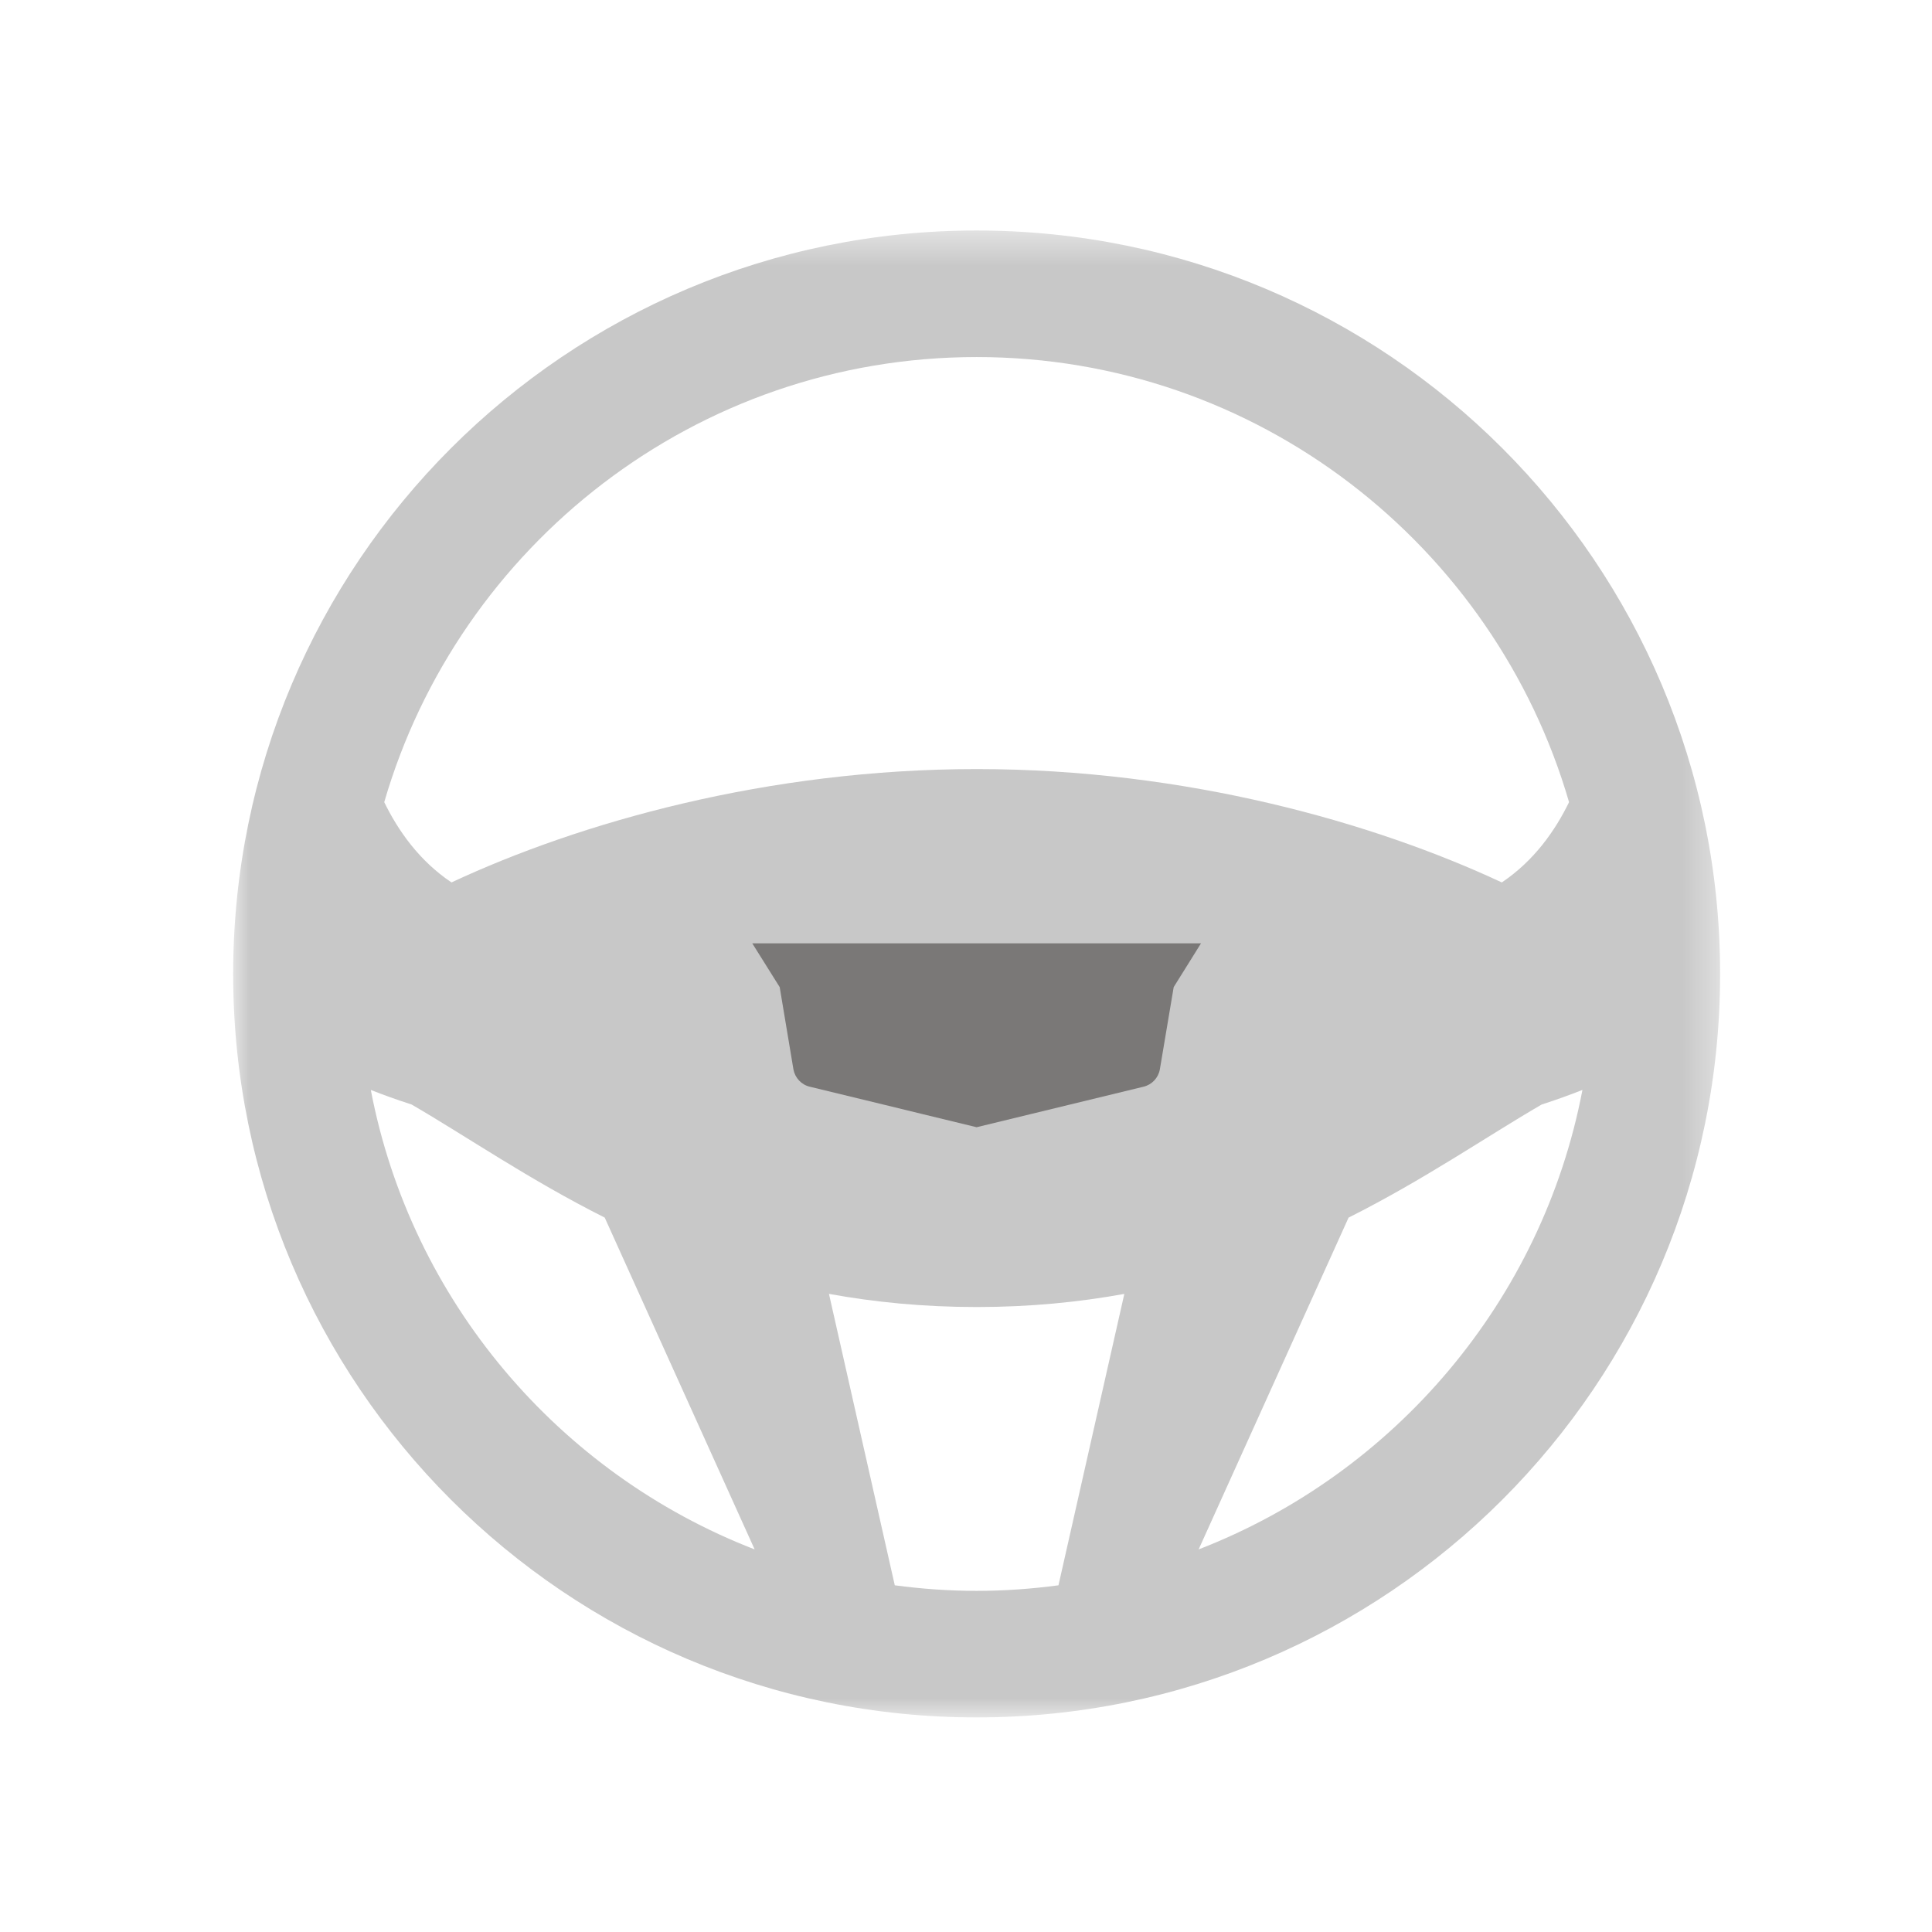 <?xml version="1.0" encoding="UTF-8" standalone="no"?>
<svg width="58px" height="58px" viewBox="0 0 58 58" version="1.1" xmlns="http://www.w3.org/2000/svg" xmlns:xlink="http://www.w3.org/1999/xlink">
    <!-- Generator: Sketch 46.2 (44496) - http://www.bohemiancoding.com/sketch -->
    <title>icon_super-cruise</title>
    <desc>Created with Sketch.</desc>
    <defs>
        <polygon id="path-1" points="8.68618328e-16 45.079 8.68618328e-16 0.441 44.639 0.441 44.639 45.079"></polygon>
    </defs>
    <g id="Design_Comps" stroke="none" stroke-width="1" fill="none" fill-rule="evenodd">
        <g id="icon_super-cruise">
            <g id="ownership-super-cruise-icon-super-cruise" transform="translate(7, 6)">
                <g id="Page-1">
                    <g id="Group-3" transform="translate(0, 0.479)">
                        <mask id="mask-2" fill="white">
                            <use xlink:href="#path-1"></use>
                        </mask>
                        <g id="Clip-2"></g>
                        <path d="M28.984,40.035 L33.485,30.075 C35.765,28.929 37.629,27.639 39.281,26.68 C39.723,26.537 40.131,26.39 40.506,26.241 C39.299,32.567 34.863,37.759 28.984,40.035 M19.862,41.113 L17.886,32.364 C19.248,32.612 20.718,32.759 22.321,32.759 C23.923,32.759 25.392,32.612 26.753,32.365 L24.776,41.113 C23.972,41.22 23.153,41.28 22.319,41.28 C21.486,41.28 20.667,41.22 19.862,41.113 M4.132,26.242 C4.509,26.391 4.916,26.537 5.358,26.68 C7.01,27.639 8.875,28.929 11.154,30.074 L15.655,40.035 C9.776,37.759 5.341,32.568 4.132,26.242 M22.319,4.24 C30.742,4.24 37.863,9.893 40.104,17.602 C39.689,18.454 39.056,19.361 38.085,20.012 C34.24,18.216 28.606,16.609 22.321,16.609 C16.035,16.609 10.399,18.216 6.554,20.012 C5.583,19.361 4.95,18.454 4.535,17.602 C6.776,9.893 13.897,4.24 22.319,4.24 M22.319,0.441 C9.993,0.441 -0,10.434 -0,22.761 C-0,35.087 9.993,45.079 22.319,45.079 C34.646,45.079 44.639,35.087 44.639,22.761 C44.639,10.434 34.646,0.441 22.319,0.441" id="Fill-1" fill="#C8C8C8" mask="url(#mask-2)"></path>
                    </g>
                    <path d="M20.707,27.449 L22.319,27.84 L27.328,26.624 C27.579,26.565 27.772,26.361 27.819,26.107 L28.235,23.634 L29.055,22.32 L22.319,22.32 L15.584,22.32 L16.407,23.634 L16.82,26.107 C16.868,26.361 17.059,26.565 17.311,26.624 L19.538,27.164 L20.707,27.449 Z" id="Fill-4" fill="#7A7877"></path>
                </g>
            </g>
        </g>
    </g>
</svg>